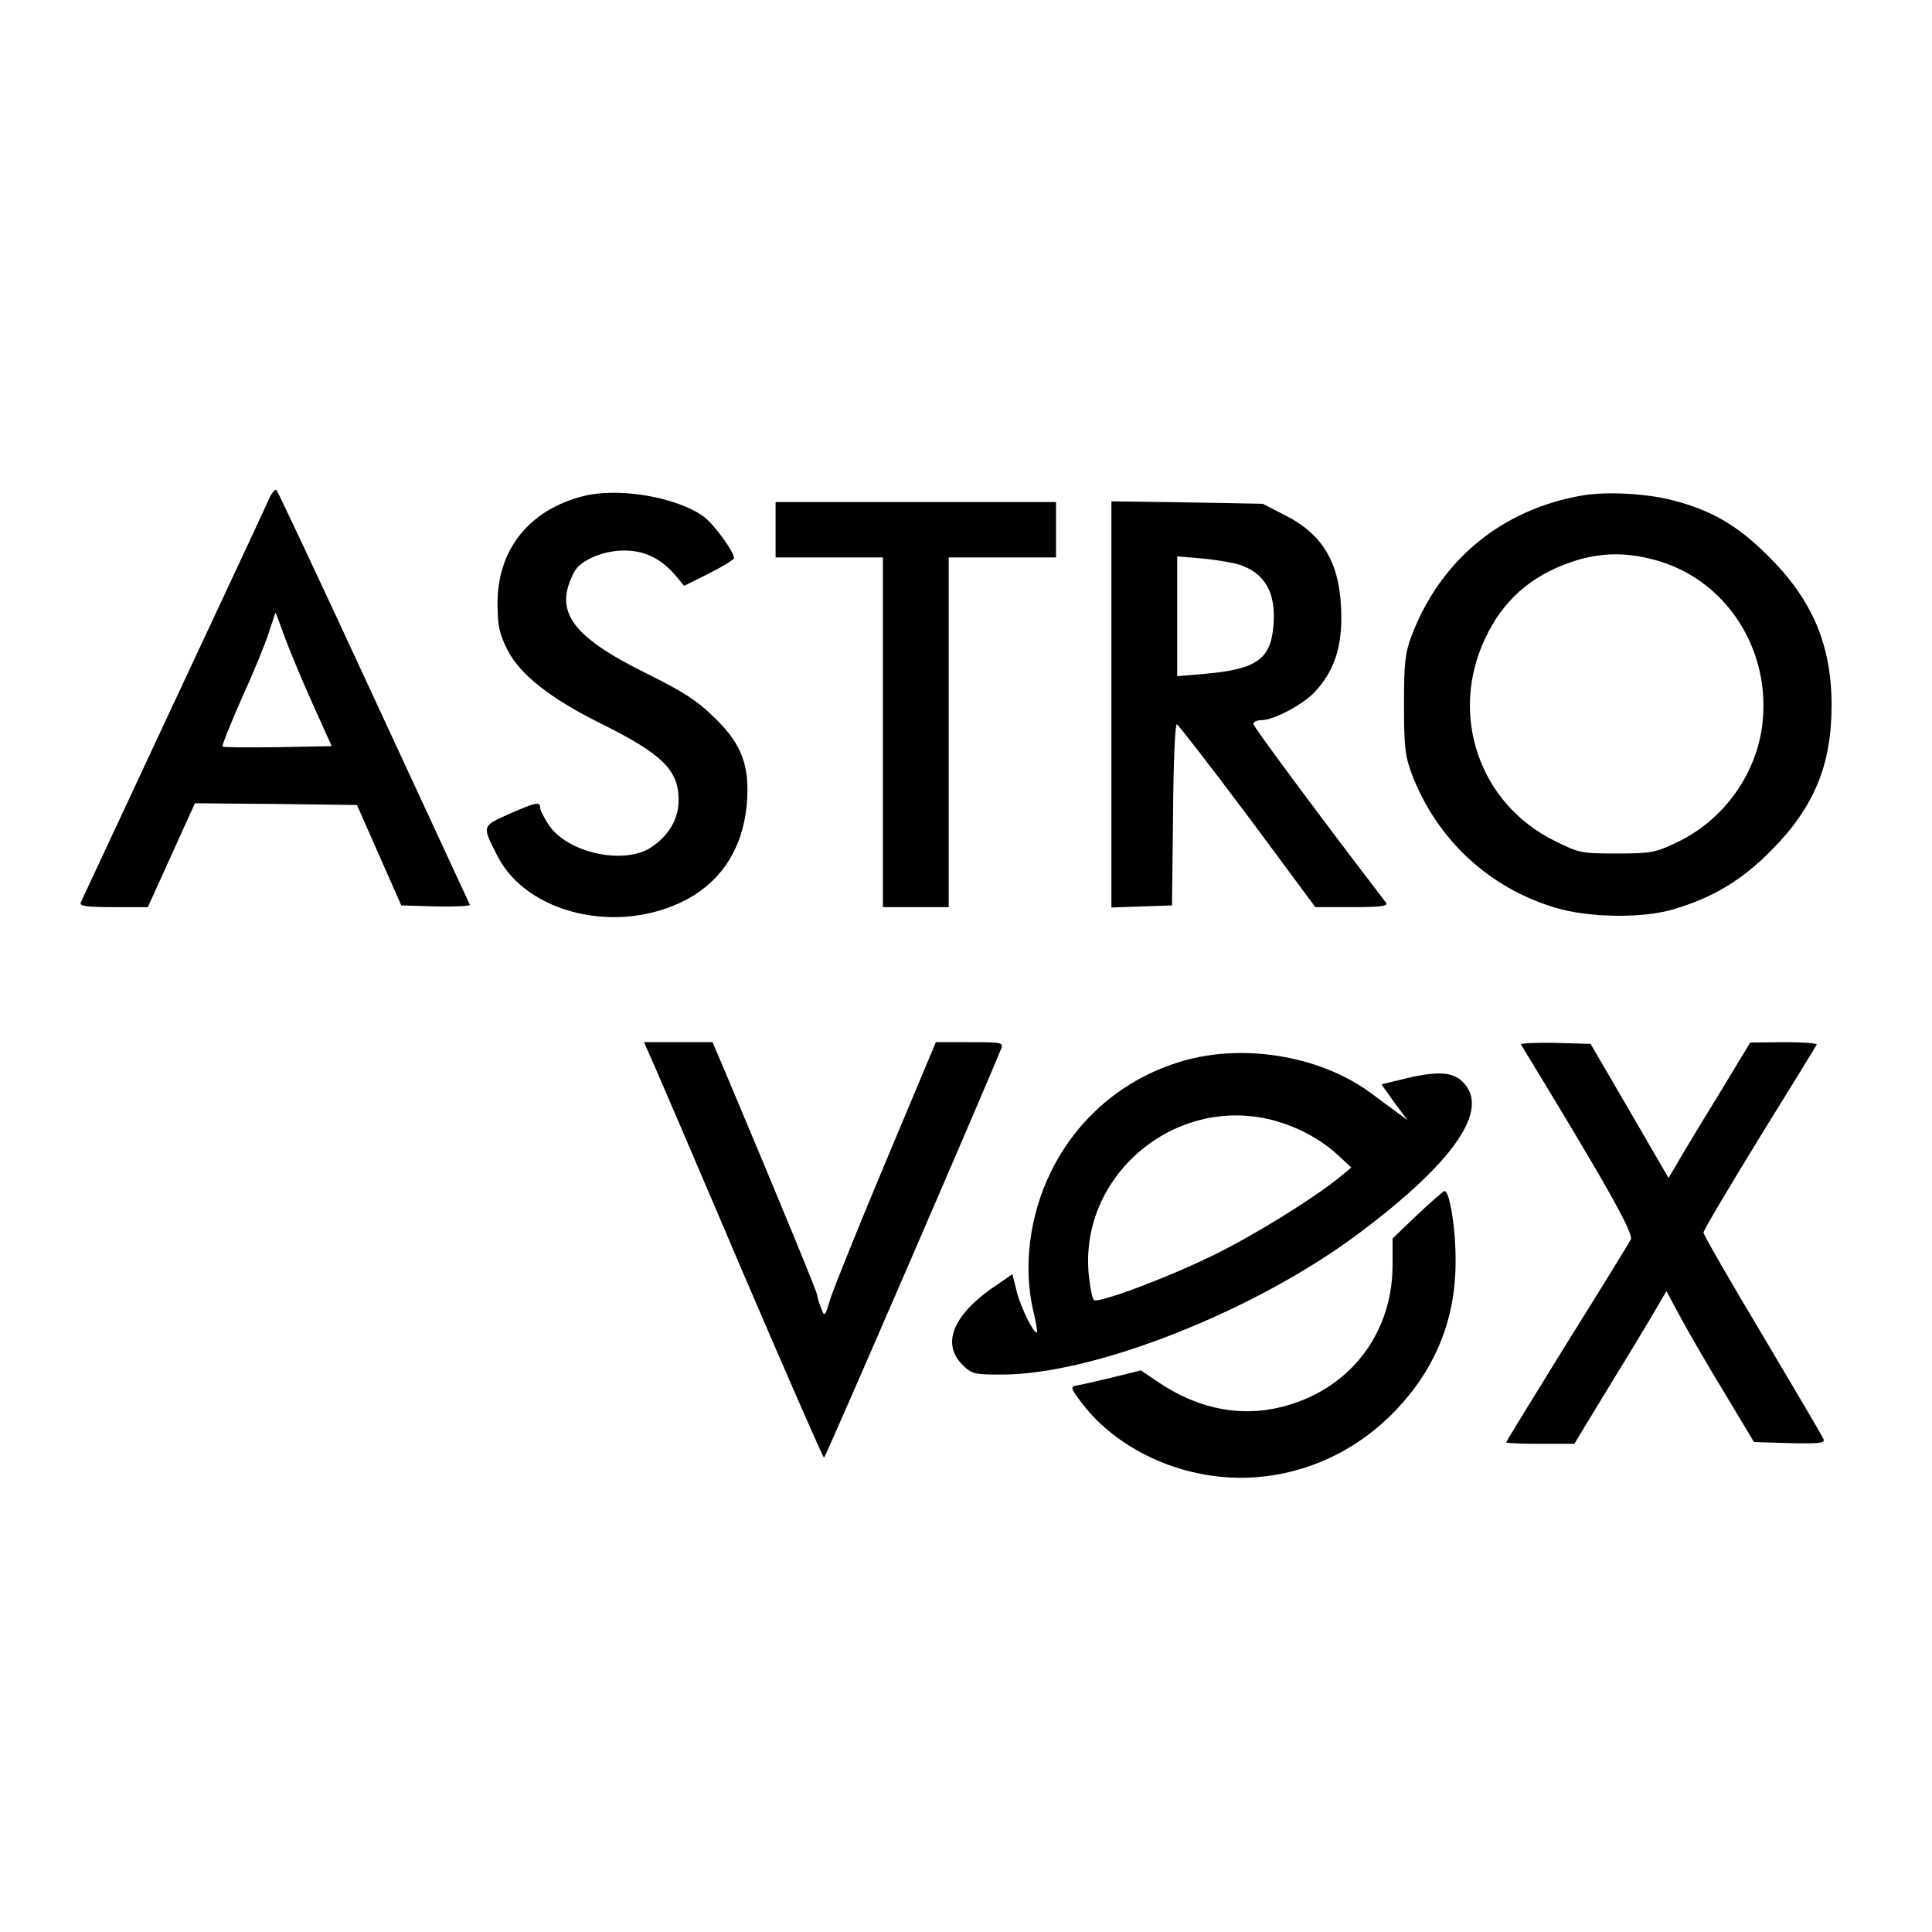 <?xml version="1.0" standalone="no"?>
<!DOCTYPE svg PUBLIC "-//W3C//DTD SVG 20010904//EN"
 "http://www.w3.org/TR/2001/REC-SVG-20010904/DTD/svg10.dtd">
<svg version="1.0" xmlns="http://www.w3.org/2000/svg"
 width="558pt" height="558pt" viewBox="0 0 558 558"
 preserveAspectRatio="xMidYMid meet">
<g transform="translate(0,558) scale(0.1,-0.1)"
fill="#000000" stroke="none">
<path d="M777 4139 c-8 -19 -133 -286 -277 -594 -144 -308 -264 -566 -267
-572 -4 -10 19 -13 94 -13 l100 0 68 150 68 150 234 -2 234 -3 64 -145 64
-145 101 -3 c56 -1 100 1 97 5 -2 4 -127 274 -277 598 -150 325 -277 594 -281
599 -4 5 -14 -7 -22 -25z m46 -401 c15 -40 51 -127 81 -193 l54 -120 -155 -3
c-86 -1 -158 -1 -160 2 -3 2 23 66 56 141 34 74 69 160 78 190 10 30 18 55 19
55 1 0 13 -33 27 -72z"/>
<path d="M1684 4147 c-156 -40 -247 -154 -247 -309 0 -67 5 -87 29 -136 37
-71 123 -139 270 -212 177 -88 224 -134 224 -221 0 -54 -28 -102 -79 -136 -78
-52 -240 -17 -295 63 -14 21 -26 44 -26 51 0 19 -12 16 -90 -18 -79 -36 -78
-33 -34 -120 85 -169 351 -231 547 -127 103 55 163 151 174 276 9 109 -14 172
-92 248 -51 50 -89 75 -198 129 -218 108 -269 180 -208 294 18 33 83 61 143
61 60 0 107 -23 149 -72 l25 -30 72 36 c40 20 72 40 72 44 0 19 -60 101 -89
121 -79 56 -245 84 -347 58z"/>
<path d="M4570 4149 c-233 -40 -410 -187 -493 -405 -19 -51 -22 -79 -22 -199
0 -120 3 -148 22 -199 71 -188 221 -329 413 -387 97 -30 255 -32 344 -5 114
34 196 83 282 170 123 124 174 246 174 419 0 174 -56 306 -184 432 -87 87
-163 131 -271 159 -77 21 -196 27 -265 15z m205 -185 c210 -54 344 -262 314
-484 -20 -143 -115 -271 -246 -333 -63 -30 -75 -32 -174 -32 -101 0 -108 1
-180 37 -216 107 -304 362 -200 583 51 110 132 182 250 222 78 27 154 29 236
7z"/>
<path d="M2240 4050 l0 -80 155 0 155 0 0 -505 0 -505 95 0 95 0 0 505 0 505
155 0 155 0 0 80 0 80 -405 0 -405 0 0 -80z"/>
<path d="M3210 3546 l0 -587 88 3 87 3 3 263 c1 149 6 262 11 260 5 -2 97
-121 205 -265 l195 -263 107 0 c84 0 104 3 97 13 -181 236 -383 508 -383 516
0 6 10 11 23 11 35 0 119 44 154 81 53 57 77 122 77 214 0 150 -47 237 -159
295 l-68 35 -218 4 -219 3 0 -586z m370 403 c74 -25 106 -81 98 -176 -8 -97
-49 -126 -197 -139 l-81 -7 0 173 0 173 73 -6 c39 -4 88 -12 107 -18z"/>
<path d="M1883 2518 c13 -29 129 -299 257 -600 129 -301 237 -548 240 -548 4
0 463 1061 512 1182 7 17 -1 18 -91 18 l-98 0 -143 -341 c-79 -188 -151 -367
-161 -398 -17 -56 -17 -56 -28 -28 -6 16 -11 32 -11 37 0 8 -110 275 -265 643
l-37 87 -99 0 -99 0 23 -52z"/>
<path d="M4393 2563 c250 -410 326 -546 317 -563 -5 -10 -88 -145 -185 -300
-96 -155 -175 -284 -175 -286 0 -2 44 -4 99 -4 l98 0 105 173 c58 94 118 194
133 220 l28 48 42 -78 c23 -43 80 -141 127 -218 l84 -140 103 -3 c84 -2 102 0
98 11 -3 8 -82 142 -176 300 -94 157 -171 291 -171 297 0 7 73 129 161 273 89
144 164 265 166 270 2 4 -40 7 -94 7 l-98 -1 -98 -162 c-55 -89 -108 -177
-118 -196 l-20 -33 -112 193 -113 194 -103 3 c-56 1 -100 -1 -98 -5z"/>
<path d="M3432 2520 c-176 -46 -319 -164 -398 -327 -61 -125 -79 -273 -50
-398 8 -33 13 -61 11 -63 -7 -8 -46 69 -58 116 l-13 52 -39 -27 c-130 -85
-168 -171 -106 -234 28 -28 34 -29 115 -29 267 0 732 184 1031 408 275 206
380 358 300 437 -29 30 -76 32 -170 9 l-65 -16 37 -52 38 -51 -38 28 c-20 15
-52 38 -69 51 -140 103 -352 141 -526 96z m243 -175 c72 -19 138 -54 189 -101
l39 -36 -29 -24 c-76 -63 -252 -172 -369 -229 -132 -65 -330 -139 -345 -130
-5 3 -11 34 -15 69 -31 288 246 524 530 451z"/>
<path d="M4093 2071 l-71 -68 0 -79 c-1 -210 -141 -376 -351 -414 -108 -19
-220 7 -324 77 l-52 35 -85 -21 c-47 -11 -93 -22 -103 -23 -16 -3 -14 -9 18
-51 108 -141 303 -226 495 -214 158 10 305 80 417 200 111 119 167 260 167
422 1 93 -17 206 -32 205 -4 -1 -39 -31 -79 -69z"/>
</g>
</svg>
